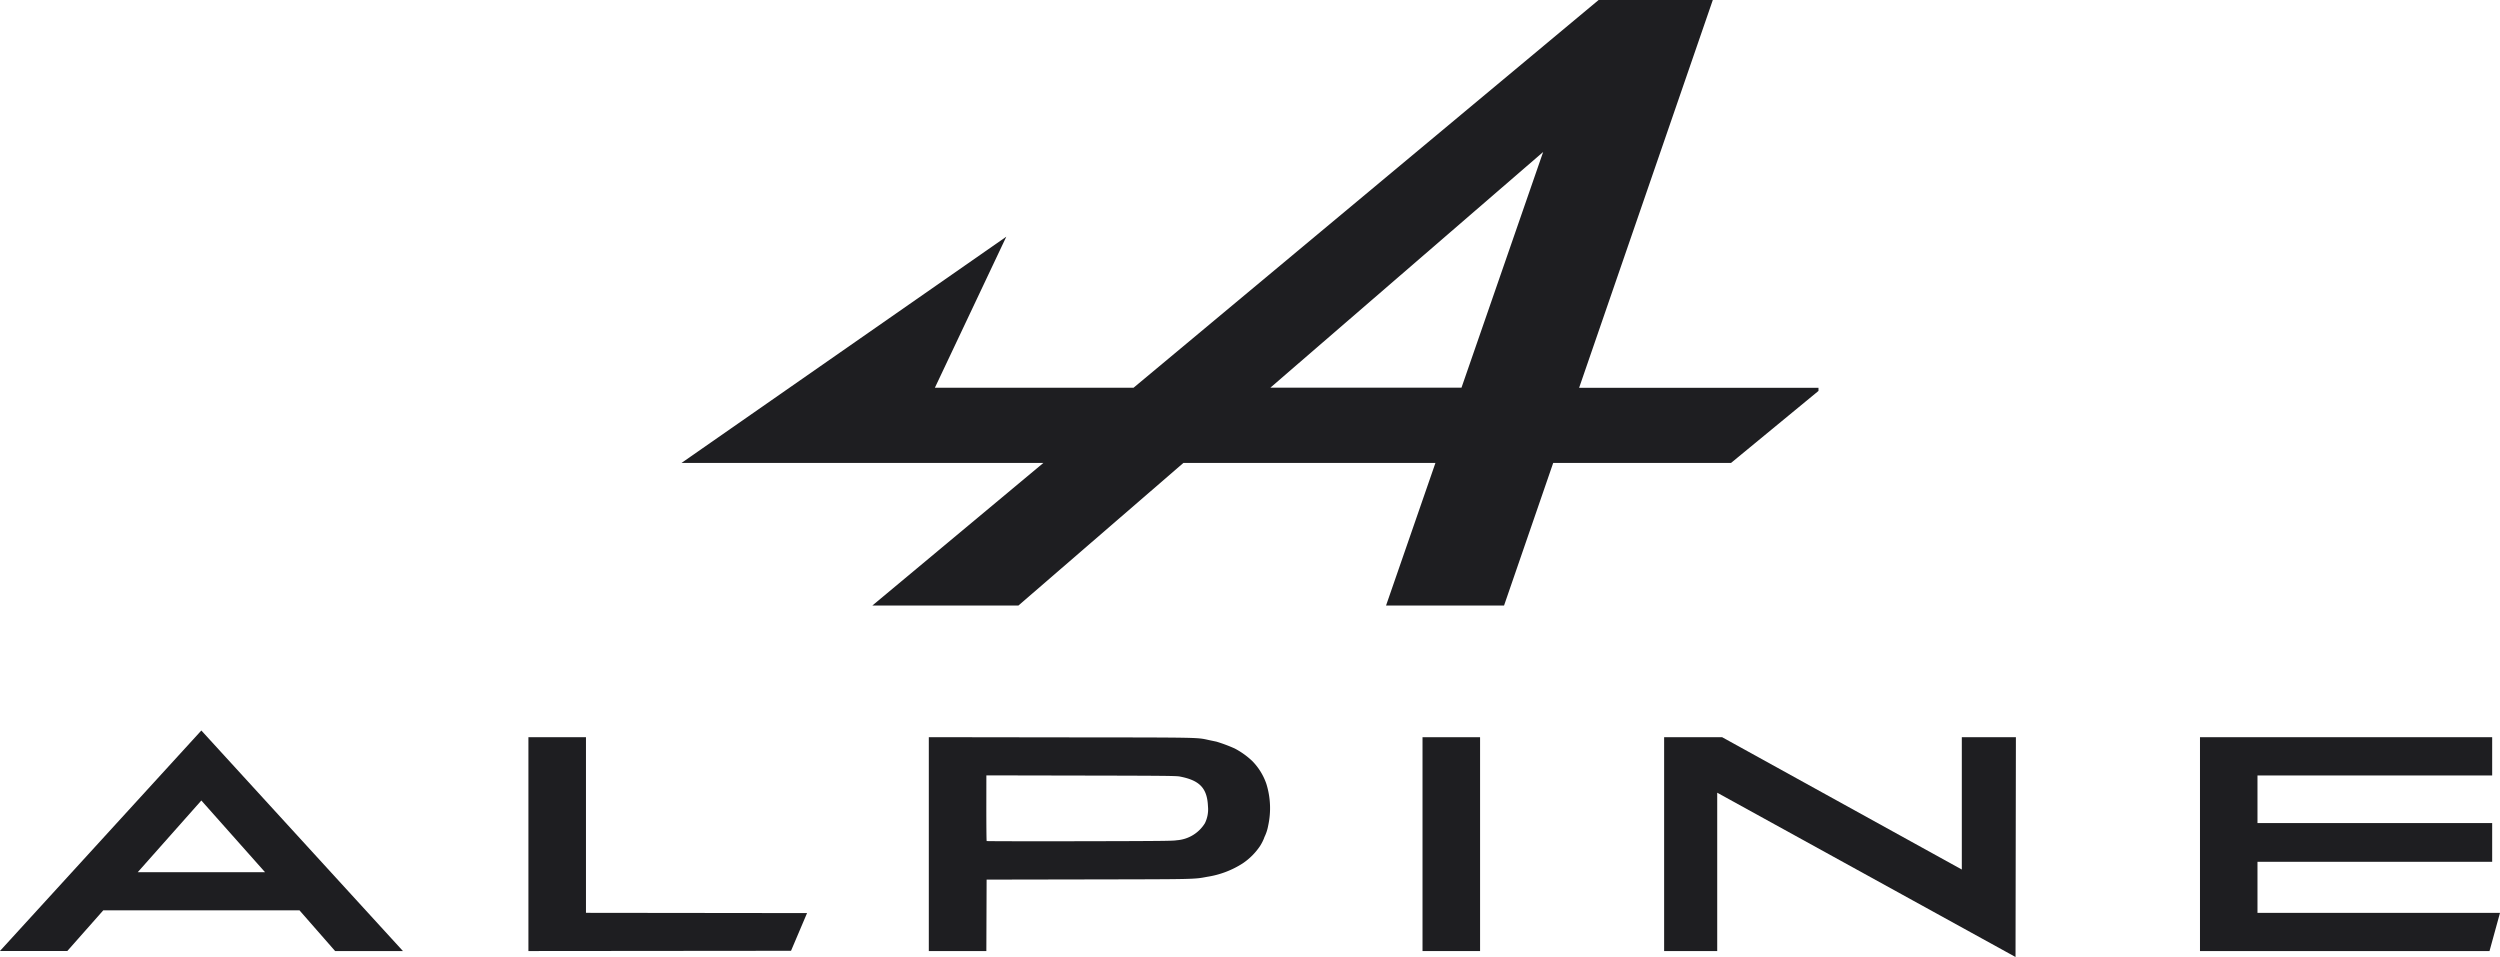 <svg id="layer1" xmlns="http://www.w3.org/2000/svg" width="175" height="66.988" viewBox="0 0 175 66.988">
  <path id="path43" d="M-17.578,62.307-50.134,89.45H-64.04l5-10.575L-81.775,94.712h25.331l-11.973,9.983h10.225l11.549-9.983H-29l-3.458,9.983h8.26l3.441-9.983H-8.308l6.121-5.041v-.22H-18.942l9.357-27.143ZM-21.46,72.945l-5.717,16.5H-40.556Z" transform="translate(129.481 -62.307)" fill="#1e1e21"/>
  <g id="g34" transform="translate(0 51.135)">
    <path id="path947" d="M385.784,435.38v14.969H389.5V439.266l20.882,11.5.026-15.384h-3.786v9.261l-16.774-9.261Z" transform="translate(-269.295 -434.911)" fill="#1e1e21"/>
    <rect id="rect935" width="4.029" height="14.969" transform="translate(99.576 0.47)" fill="#1e1e21"/>
    <path id="path901" d="M107.51,435.372v14.971h4.028l.009-2.5.009-2.5,7.137-.013c7.562-.013,7.38-.009,8.3-.183a6.385,6.385,0,0,0,2.5-.948,4.458,4.458,0,0,0,1.206-1.212,3.368,3.368,0,0,0,.3-.6c-.012,0,0-.021.017-.047a3.037,3.037,0,0,0,.247-.765,5.722,5.722,0,0,0-.123-2.929,4.245,4.245,0,0,0-.991-1.606,5.5,5.5,0,0,0-1.23-.878,10.914,10.914,0,0,0-1.276-.477l-.477-.1c-.941-.2-.279-.19-10.393-.2Zm4.029,2.674,6.625.013c5.709.011,6.663.02,6.9.065,1.409.265,1.934.818,1.987,2.094a2.187,2.187,0,0,1-.218,1.184,2.527,2.527,0,0,1-1.977,1.187c-.244.047-1.081.056-6.775.067-3.573.007-6.507,0-6.521-.012s-.024-1.054-.024-2.312Z" transform="translate(-42.493 -434.905)" fill="#1e1e21"/>
    <path id="path903" d="M-229.9,432.846l-14.1,15.437h4.717l2.517-2.848h13.736l2.494,2.849h4.748Zm0,4.9,4.459,5.019h-8.911Z" transform="translate(243.994 -432.846)" fill="#1e1e21"/>
    <path id="path930" d="M588.575,435.38v14.969h20.267l.734-2.674H592.6V444.1h16.428v-2.709H592.6v-3.334h16.428V435.38H588.575Z" transform="translate(-434.576 -434.911)" fill="#1e1e21"/>
    <path id="path924" d="M-44.019,435.38v14.969l18.383-.017,1.122-2.64-15.476-.018V435.38Z" transform="translate(81.008 -434.911)" fill="#1e1e21"/>
  </g>
</svg>
